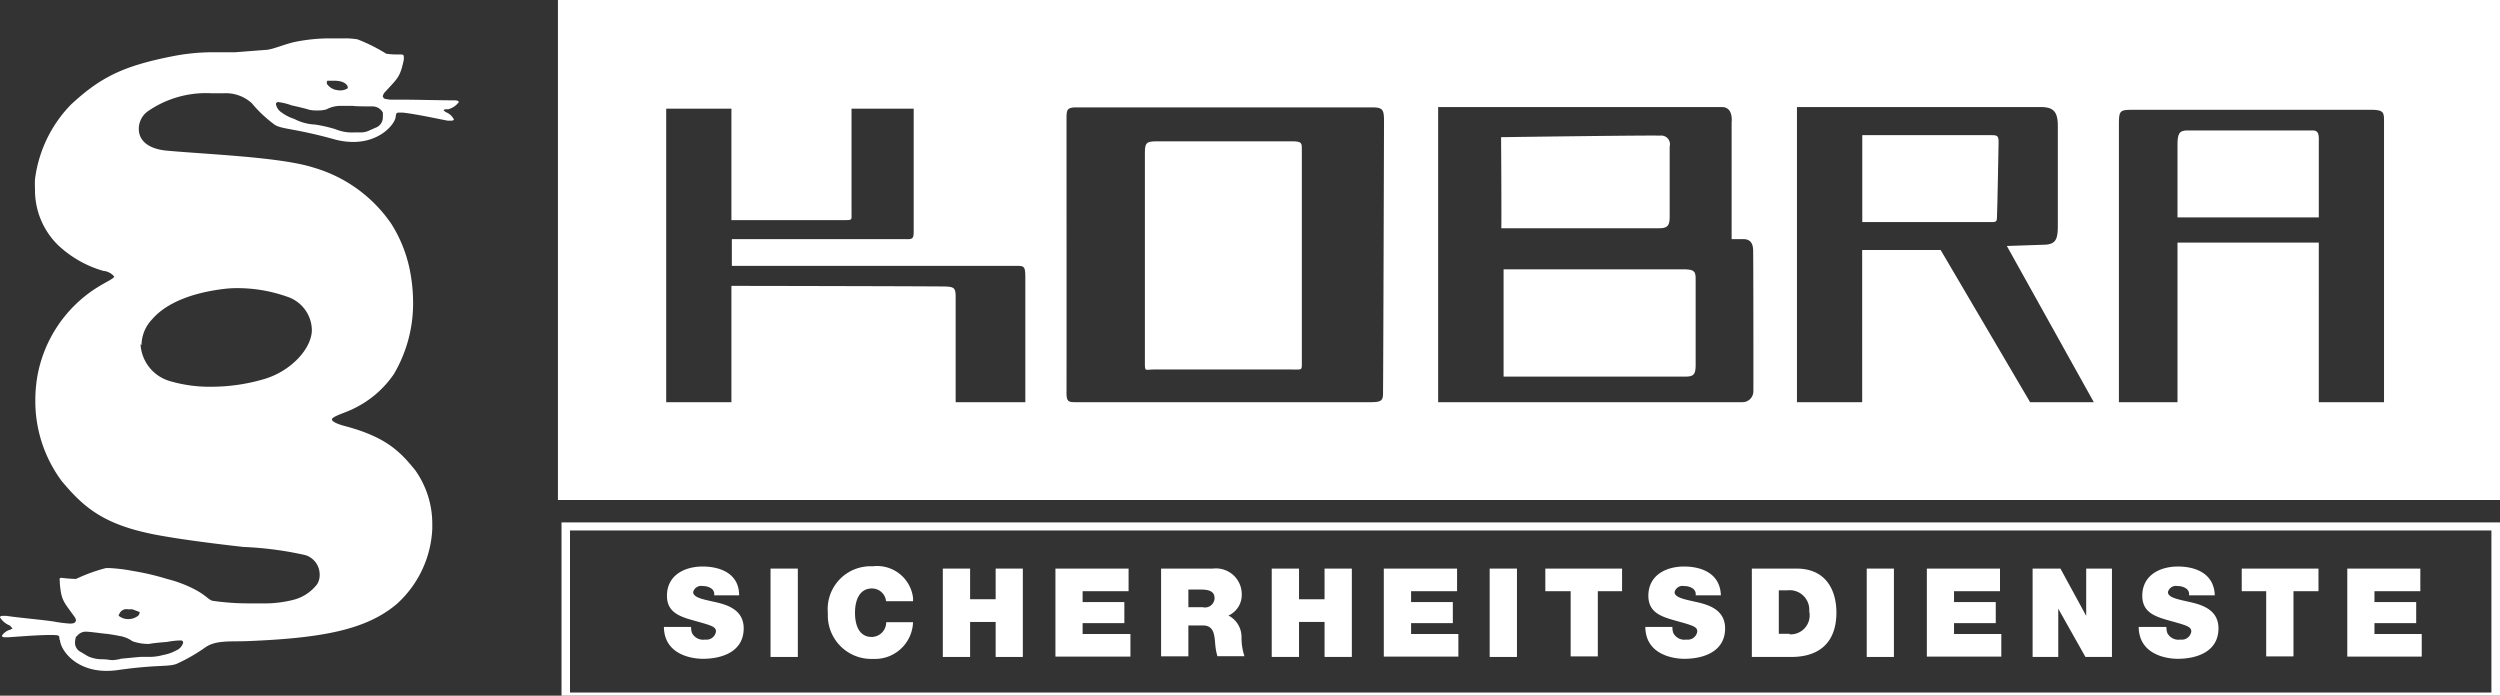 <svg id="kobra-logo" xmlns="http://www.w3.org/2000/svg" viewBox="0 0 230 64"><rect x="0" y="0" width="230" height="64" fill="#333333" stroke="none"/><defs><style>.cls-1{fill:#fff;}</style></defs><title>logo-kobra-weiss</title><g id="kasten-kobra"><path class="cls-1" d="M155.1,24.78H138.33v9.87H155c0.72,0,1-.11,1-1v-8C156,25,155.88,24.82,155.1,24.78Z" transform="translate(0 0)"/><path class="cls-1" d="M118.89,13H106.74c-1.16,0-1.41,0-1.41,1V33.38c0,0.86,0,.61.9,0.61h12.34c1.24,0,1.2.14,1.2-.59V13.83C119.76,13.21,119.84,13,118.89,13Z" transform="translate(0 0)"/><path class="cls-1" d="M183.87,13.06c0-.62-0.14-0.63-0.83-0.63H171.33v8h12c0.34,0,.39-0.13.39-0.42C183.76,19.29,183.87,13.16,183.87,13.06Z" transform="translate(0 0)"/><path class="cls-1" d="M212.78,12H201.24c-0.76,0-.91.32-0.91,1.31V20h13V13.2C213.33,12.59,213.41,12,212.78,12Z" transform="translate(0 0)"/><path class="cls-1" d="M138.12,21h14.49c0.84,0,1-.26,1-1.11V13.48a0.8,0.8,0,0,0-.89-1c-0.8-.05-14.62.14-14.62,0.14S138.15,20,138.12,21Z" transform="translate(0 0)"/><path class="cls-1" d="M51.33,0V46h179V0h-179Zm43,37H87.92V27.91c0-1.28.08-1.52-.92-1.55S67.29,26.3,67.29,26.3V37h-6V10h6V20.25H77.67c0.76,0,.67,0,0.67-0.66V10h5.72V21.3c0,0.8-.19.7-1,0.7H67.33v2.46H93.48c0.7,0,.85,0,0.85,1V37Zm32.91-1c0,0.74,0,1-1.08,1H99c-0.65,0-.89,0-0.88-0.88s0-24.24,0-25.1,0-1.12.81-1.14H126.2c1,0,1.13.17,1.13,1.27,0,0.08-.07,24.09-0.09,24.84h0Zm34.07,0a1,1,0,0,1-1,1h-28V9.85h26.11c1.08,0,.89,1.39.89,1.39V22h1.08c0.78,0,.92.57,0.9,1.23C161.31,23.23,161.32,35.83,161.31,36Zm25.46,1-8.23-14h-7.22V37h-6V9.85h22.45c1.17,0,1.55.46,1.55,1.73v9.19c0,1.17-.16,1.68-1.13,1.74l-3.56.12,8,14.37h-5.86Zm32.56,0h-6V22.32h-13V37h-5.39V11.49c0-1.38.09-1.38,1.39-1.39h21.73c1.2,0,1.27.2,1.27,1V37Z" transform="translate(0 0)"/></g><g id="kasten-sicherheitsdienste"><path class="cls-1" d="M51.66,64.49V48.06H230V64.49H51.66Zm0.78-.78H229.21V48.8H52.44V63.71h0Z" transform="translate(0 0)"/><g id="sicherheitsdienste"><path class="cls-1" d="M63.58,57.71a1.5,1.5,0,0,0,.09.54,1.15,1.15,0,0,0,1.2.59,0.88,0.88,0,0,0,1-.74c0-.42-0.35-0.54-1.75-0.93s-2.76-.72-2.76-2.36c0-1.88,1.61-2.69,3.28-2.69S68,52.79,68,54.77H65.7a0.62,0.62,0,0,0-.29-0.65,1.32,1.32,0,0,0-.74-0.2,0.76,0.76,0,0,0-.9.55c0,0.58,1.21.71,2.36,1s2.29,0.85,2.29,2.34c0,2.12-1.95,2.8-3.76,2.8-0.92,0-3.55-.33-3.58-2.93h2.51v0Z" transform="translate(0 0)"/><path class="cls-1" d="M70.89,52.31H73.4v8.13H70.89V52.31Z" transform="translate(0 0)"/><path class="cls-1" d="M81.52,55.34a1.3,1.3,0,0,0-1.31-1.2c-1.17,0-1.55,1.14-1.55,2.23S79,58.6,80.21,58.6a1.35,1.35,0,0,0,1.32-1.36H84a3.5,3.5,0,0,1-3.61,3.38h-0.1a4,4,0,0,1-4.13-3.87q0-.2,0-0.39a3.94,3.94,0,0,1,4.12-4.26A3.33,3.33,0,0,1,84,55q0,0.16,0,.31H81.52Z" transform="translate(0 0)"/><path class="cls-1" d="M86.74,52.31h2.51v2.82H91.6V52.31h2.5v8.13H91.6V57.22H89.25v3.22H86.74V52.31Z" transform="translate(0 0)"/><path class="cls-1" d="M97.1,52.31h6.73v2.08H99.6v1h3.84v1.94H99.6v1H104v2.08H97.1v-8.1Z" transform="translate(0 0)"/><path class="cls-1" d="M106.82,52.31h4.77a2.37,2.37,0,0,1,2.65,2.32,2.09,2.09,0,0,1-1.22,2,2.22,2.22,0,0,1,1.2,2,5.32,5.32,0,0,0,.27,1.74H112a5.85,5.85,0,0,1-.21-1.25c-0.07-.77-0.14-1.58-1.13-1.58h-1.33v2.84h-2.51V52.31Zm2.51,3.55h1.31a0.88,0.88,0,0,0,1.1-.81c0-.51-0.29-0.81-1.24-0.81h-1.17v1.62Z" transform="translate(0 0)"/><path class="cls-1" d="M117,52.31h2.51v2.82h2.35V52.31h2.51v8.13h-2.51V57.22h-2.35v3.22H117V52.31Z" transform="translate(0 0)"/><path class="cls-1" d="M127.32,52.31h6.73v2.08h-4.23v1h3.84v1.94h-3.84v1h4.35v2.08h-6.86v-8.1h0Z" transform="translate(0 0)"/><path class="cls-1" d="M137.05,52.31h2.51v8.13h-2.51V52.31Z" transform="translate(0 0)"/><path class="cls-1" d="M144.45,54.39h-2.28V52.31h7.06v2.08H147v6h-2.5v-6h-0.05Z" transform="translate(0 0)"/><path class="cls-1" d="M153.86,57.71a1.5,1.5,0,0,0,.09.54,1.15,1.15,0,0,0,1.2.59,0.88,0.88,0,0,0,1-.74c0-.42-0.35-0.54-1.75-0.93s-2.75-.72-2.75-2.36c0-1.88,1.61-2.69,3.28-2.69s3.33,0.67,3.39,2.65H156a0.63,0.63,0,0,0-.3-0.65,1.32,1.32,0,0,0-.74-0.2,0.76,0.76,0,0,0-.9.55c0,0.58,1.21.71,2.36,1s2.29,0.85,2.29,2.34c0,2.12-1.95,2.8-3.76,2.8-0.92,0-3.55-.33-3.58-2.93h2.51Z" transform="translate(0 0)"/><path class="cls-1" d="M165.28,52.31h-4.11v8.13h3.62c2.84,0,4.16-1.58,4.16-4.08C168.95,54.31,168,52.31,165.28,52.31Zm-0.63,6h-1v-4h0.8a1.8,1.8,0,0,1,2,1.93,1.75,1.75,0,0,1-1.8,2.12v0Z" transform="translate(0 0)"/><path class="cls-1" d="M171.74,52.31h2.5v8.13h-2.5V52.31Z" transform="translate(0 0)"/><path class="cls-1" d="M177.24,52.31H184v2.08h-4.23v1h3.84v1.94h-3.84v1h4.35v2.08h-6.85v-8.1h0Z" transform="translate(0 0)"/><path class="cls-1" d="M187,52.31h2.56l2.37,4.35h0V52.31h2.37v8.13h-2.44L189.36,56h0v4.44H187V52.31Z" transform="translate(0 0)"/><path class="cls-1" d="M199.31,57.71a1.49,1.49,0,0,0,.09.54,1.15,1.15,0,0,0,1.2.59,0.88,0.88,0,0,0,1-.74c0-.42-0.35-0.54-1.75-0.93s-2.76-.72-2.76-2.36c0-1.88,1.61-2.69,3.28-2.69s3.33,0.67,3.39,2.65h-2.37a0.63,0.63,0,0,0-.3-0.65,1.32,1.32,0,0,0-.74-0.2,0.76,0.76,0,0,0-.9.55c0,0.58,1.21.71,2.36,1s2.29,0.85,2.29,2.34c0,2.12-1.95,2.8-3.76,2.8-0.92,0-3.55-.33-3.58-2.93h2.51Z" transform="translate(0 0)"/><path class="cls-1" d="M208.52,54.39h-2.28V52.31h7.06v2.08H211v6h-2.51v-6h0Z" transform="translate(0 0)"/><path class="cls-1" d="M215.94,52.31h6.73v2.08h-4.22v1h3.84v1.94h-3.84v1h4.35v2.08h-6.85v-8.1h0Z" transform="translate(0 0)"/></g></g><g id="schlange"><path class="cls-1" d="M5.47,58.87h0V58.79h0c0-.38-0.11-0.34-0.58-0.37H4.58c-1.21,0-3.12.17-3.86,0.21H0.6c-0.27,0-.4,0-0.42-0.15h0a1.26,1.26,0,0,1,.75-0.54h0l0.23-.12h0a2,2,0,0,1-.23-0.26h0A1.91,1.91,0,0,1,0,56.8H0c0-.11.12-0.14,0.25-0.14H0.6c1,0.16,3.69.4,4.4,0.53H5a11.58,11.58,0,0,0,1.44.18h0c0.32,0,.52-0.07.52-0.25H7a0.79,0.79,0,0,0-.17-0.41h0C5.84,55.33,5.63,55.24,5.5,53.6h0V53.43h0a0.33,0.33,0,0,1,0-.21h0a0.2,0.2,0,0,1,.17-0.06h0a12,12,0,0,0,1.24.1H7a15.41,15.41,0,0,1,2.76-1H10a15,15,0,0,1,2.24.27h0a23.39,23.39,0,0,1,3.15.74h0a11.48,11.48,0,0,1,2.61,1h0c1,0.54,1.15.88,1.54,1h0a22.49,22.49,0,0,0,3.4.24h1.15a10.68,10.68,0,0,0,2.8-.3h0a4,4,0,0,0,2.3-1.48h0a1.65,1.65,0,0,0,.22-0.88h0a1.87,1.87,0,0,0-1.32-1.78h0a31.61,31.61,0,0,0-5.68-.75h0c-1.63-.18-5.27-0.61-7.73-1.06h0c-5-.9-6.89-2.47-9-5h0a12.32,12.32,0,0,1-2.43-7.43h0a13,13,0,0,1,.22-2.39h0a12.19,12.19,0,0,1,4.94-7.64h0c1.17-.82,2.11-1.15,2.09-1.37h0a1.48,1.48,0,0,0-1-.51h0a10.17,10.17,0,0,1-4.14-2.35h0a7.08,7.08,0,0,1-2.14-5.2h0a8,8,0,0,1,0-.88h0A12,12,0,0,1,6.53,9.62h0c2.76-2.56,4.86-3.56,9.37-4.45h0a19.08,19.08,0,0,1,4-.36h1.7l2.84-.22h0c0.56,0,1.74-.53,2.68-0.73h0a16.08,16.08,0,0,1,3.26-.33h1.34a6.74,6.74,0,0,1,1.17.09h0a15.5,15.5,0,0,1,2.64,1.32h0a6.25,6.25,0,0,0,1,.07h0.25c0.23,0,.37,0,0.37.22h0a1.39,1.39,0,0,1,0,.26h0c-0.34,1.63-.56,1.69-1.7,2.95h0a0.71,0.71,0,0,0-.23.42h0a0.3,0.3,0,0,0,.29.25h0a3,3,0,0,0,.72.06h1.08c0.84,0,3.29.06,4.31,0.06h0c0.33,0,.57,0,0.59.17h0a1.84,1.84,0,0,1-1,.66h0a0.57,0.57,0,0,0-.41.07h0a0.83,0.83,0,0,0,.27.21h0a1.39,1.39,0,0,1,.68.63h0c0,0.1-.1.13-0.24,0.13H41.19c-0.8-.14-3-0.63-4.15-0.74H36.7c-0.21,0-.26.05-0.3,0.4h0c-0.08.66-1.4,2.3-3.92,2.3h0a6.6,6.6,0,0,1-1.78-.26h0c-3.64-1-4.7-.89-5.41-1.31h0a11.94,11.94,0,0,1-2.13-2h0a3.54,3.54,0,0,0-2.56-.91H19.44a9.39,9.39,0,0,0-5.9,1.7h0a2,2,0,0,0-.77,1.59h0c0,0.9.65,1.84,2.69,2h0c3.8,0.34,10.39.59,13.36,1.54h0A13.07,13.07,0,0,1,36,20.59h0a12.64,12.64,0,0,1,1.81,4.85h0A14.8,14.8,0,0,1,38,27.55h0a12.8,12.8,0,0,1-1.76,6.86h0a9.41,9.41,0,0,1-3.7,3.18h0c-0.68.36-2,.71-2,1h0c0,0.15.3,0.37,1.2,0.61h0c3.77,1,5.07,2.34,6.46,4.06h0a8.5,8.5,0,0,1,1.57,4.9h0v0.49h0a9.91,9.91,0,0,1-3.28,6.93h0c-2.78,2.34-6.76,3.12-13.66,3.4h0c-1.63.07-3-.12-4,0.62h0a16.07,16.07,0,0,1-2.55,1.46h0c-0.75.32-1.78,0.06-5.47,0.59h0a7.17,7.17,0,0,1-1,.07h0c-3,0-4.29-2.06-4.29-2.87h0v0ZM7,58.55a2.18,2.18,0,0,0-.1.57h0a0.94,0.94,0,0,0,.55.87h0L8.1,60.38a3.1,3.1,0,0,0,1.24.27h0c0.53,0,.74.08,1,0.08h0a3.37,3.37,0,0,0,.81-0.13h0c1.78-.17,1.78-0.17,1.9-0.17h0.62A4.38,4.38,0,0,0,15,60.26h0a4,4,0,0,0,1.23-.43h0a1.07,1.07,0,0,0,.62-0.71h0a0.2,0.2,0,0,0-.2-0.2H16.53a8.24,8.24,0,0,0-1.19.14h0s-1.22.09-1.6,0.18H13.58a4.25,4.25,0,0,1-1.4-.25h0A2.74,2.74,0,0,0,11,58.51h0c-0.43-.09-1.13-0.2-1.23-0.2h0c-0.12,0-1.46-.19-1.77-0.19H8a1,1,0,0,0-.94.43H7Zm3.93-2a0.13,0.13,0,0,0,0,.11h0a1.39,1.39,0,0,0,1,.29h0a1.43,1.43,0,0,0,.8-0.32h0a0.53,0.53,0,0,0,.12-0.32h0l-0.66-.25a2.27,2.27,0,0,0-.39,0h0a0.71,0.71,0,0,0-.84.47h0Zm2-24.87a3.74,3.74,0,0,0,2.7,3.38h0a12.83,12.83,0,0,0,3.8.52h0a17.17,17.17,0,0,0,4.92-.72h0c2.44-.74,4.28-2.76,4.34-4.43h0V30.28h0a3.29,3.29,0,0,0-2.32-3h0a13.63,13.63,0,0,0-4.62-.77h0a9.25,9.25,0,0,0-1.06.06h0c-4.25.5-6,2-6.67,2.78h0a3.48,3.48,0,0,0-1,2.39h0Zm20.3-19.5a1.73,1.73,0,0,0,.62-0.12h0l0.7-.31h0a1,1,0,0,0,.67-1h0a2.92,2.92,0,0,0,0-.4h0a1.08,1.08,0,0,0-.92-0.56h0c-0.26,0-1.67,0-1.8-.05H31.23a2.75,2.75,0,0,0-1.21.33h0a2.86,2.86,0,0,1-.84.09h0a2.84,2.84,0,0,1-.76-0.07h0C28,9.95,26.86,9.7,26.85,9.7h0a5.68,5.68,0,0,0-1.25-.31h0a0.19,0.19,0,0,0-.21.21h0a1.18,1.18,0,0,0,.52.75h0a4,4,0,0,0,1.16.59h0a4.58,4.58,0,0,0,1.93.52h0a13,13,0,0,1,1.87.43h0a4,4,0,0,0,1.77.29h0.59ZM30.06,7.53a0.43,0.43,0,0,0,.06.25h0a1.41,1.41,0,0,0,.73.48h0a2.65,2.65,0,0,0,.47.06h0a1.37,1.37,0,0,0,.57-0.14h0A0.15,0.15,0,0,0,32,8.06h0c0-.21-0.27-0.6-1.12-0.63H30.1a0.66,0.66,0,0,0,0,.08h0Z" transform="translate(0 0)"/></g></svg>